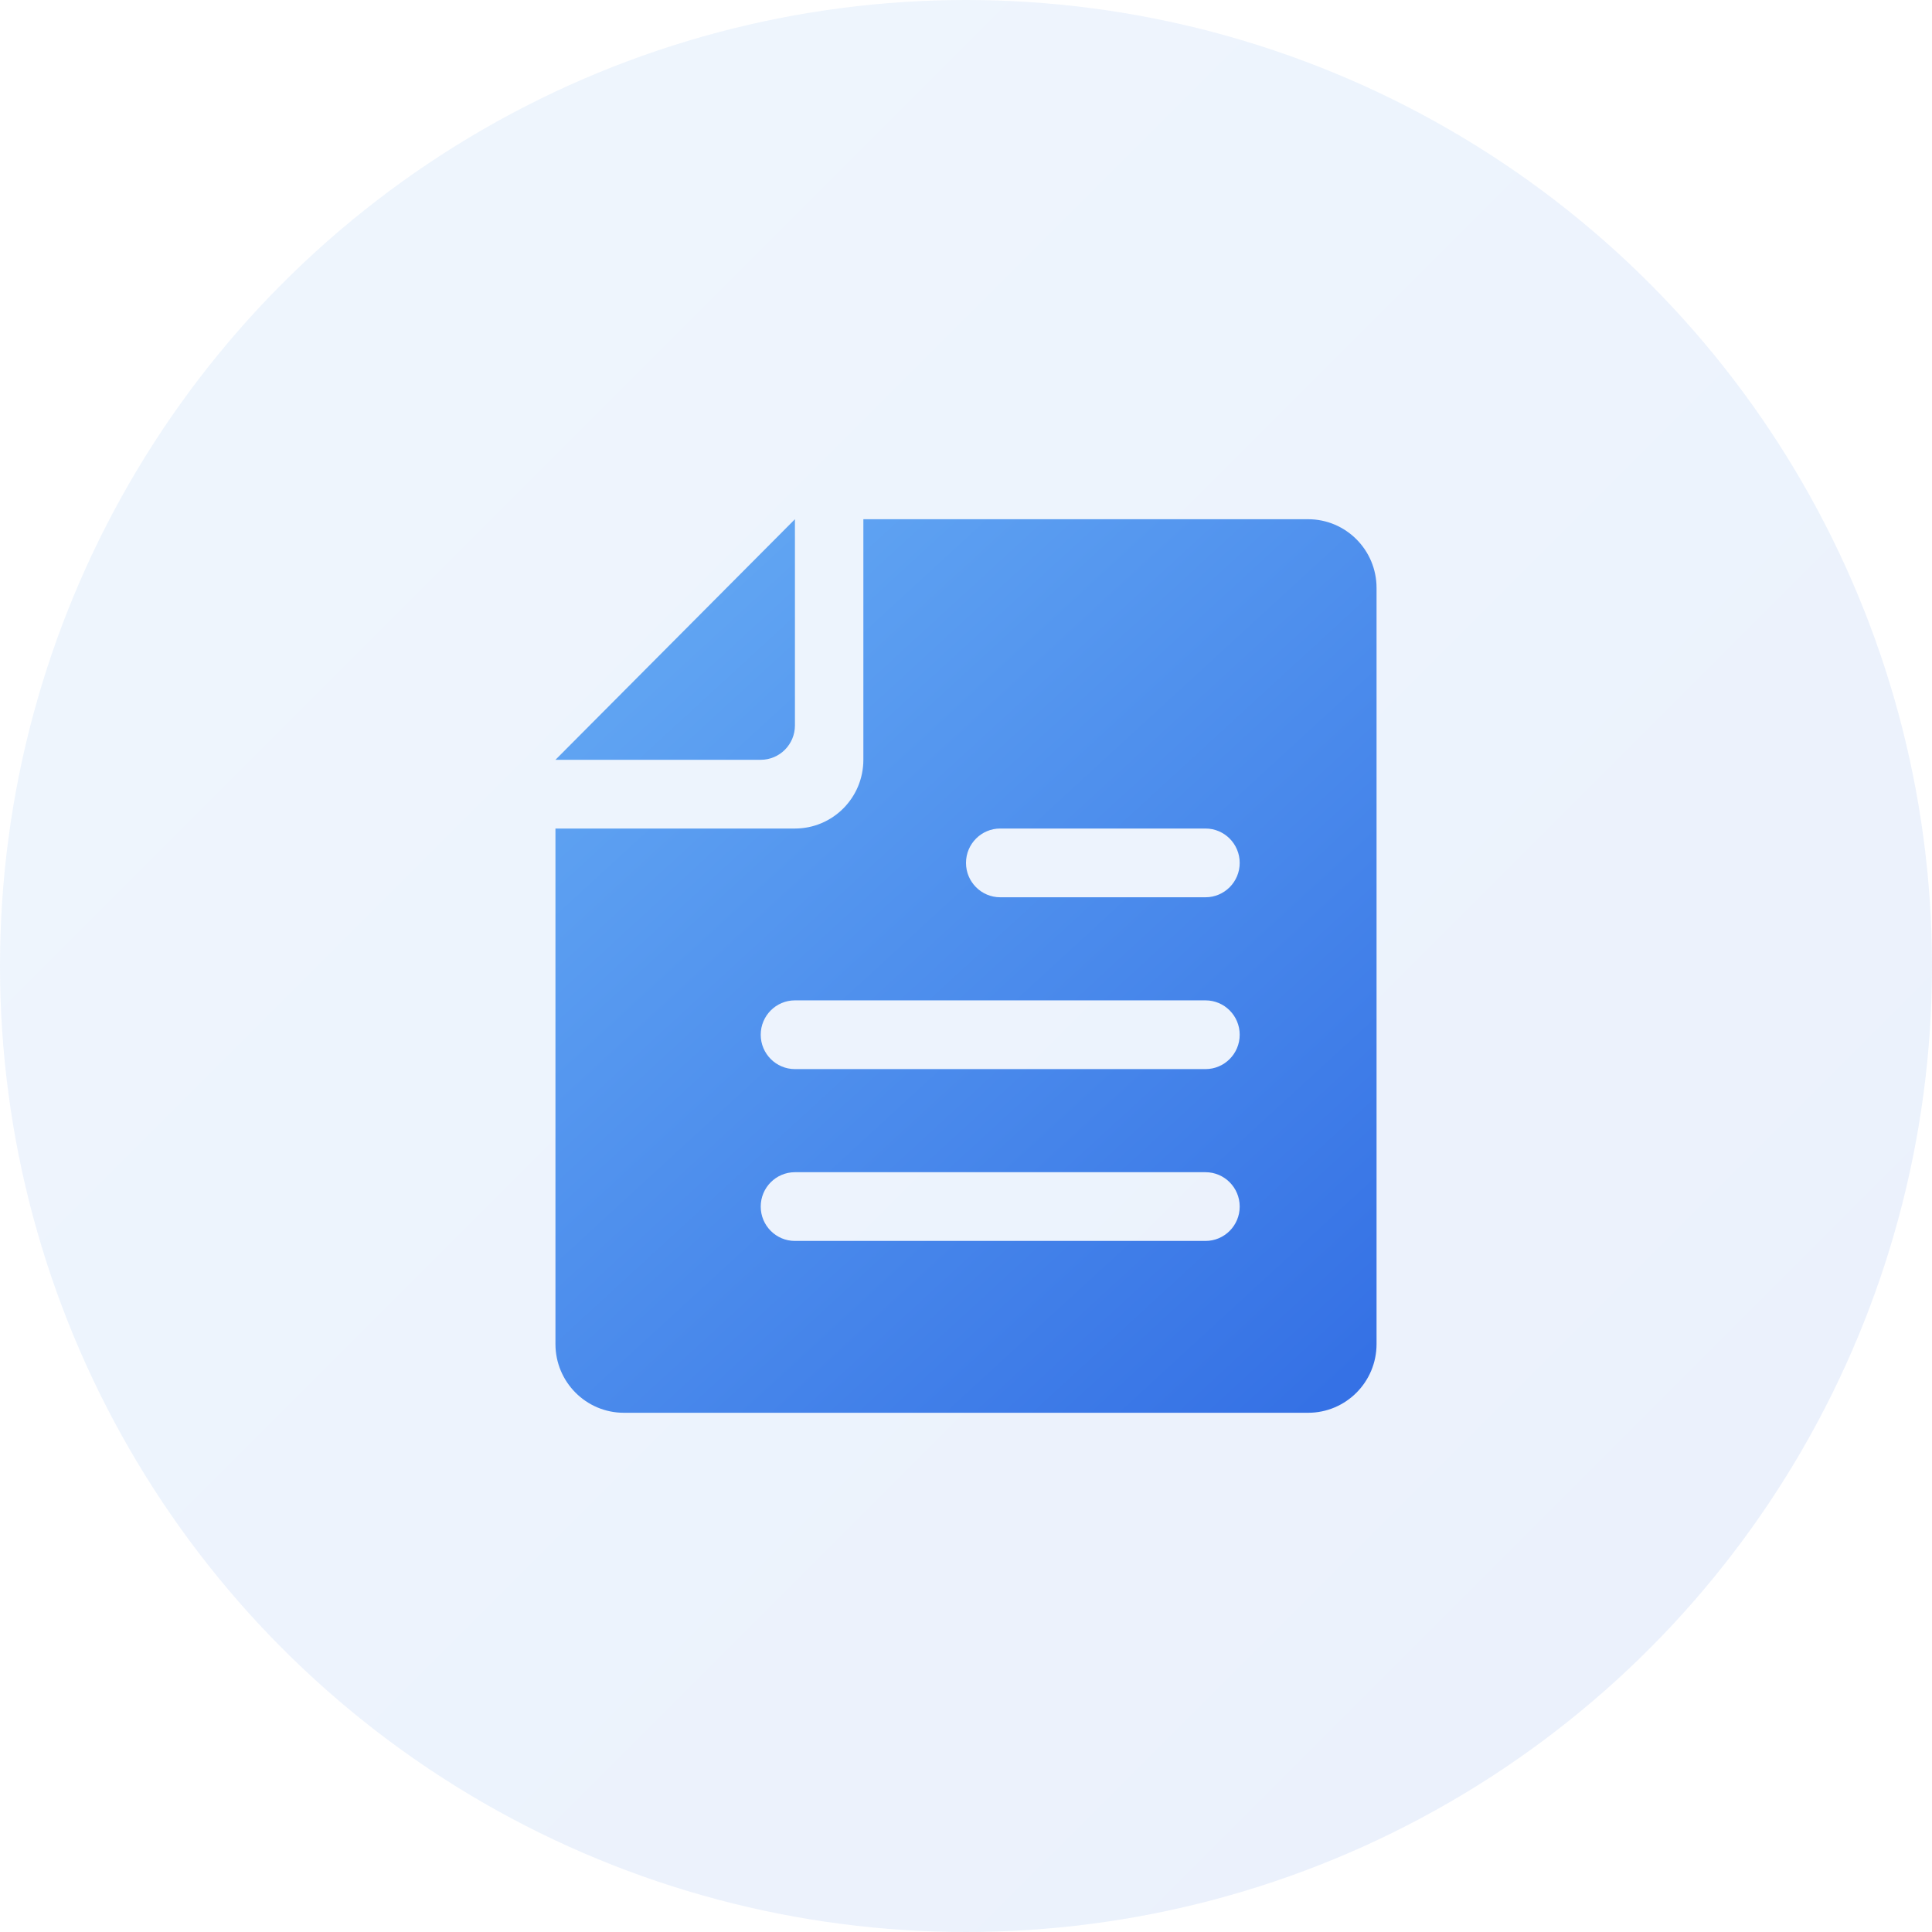 <?xml version="1.0" encoding="UTF-8"?>
<svg width="160px" height="160px" viewBox="0 0 160 160" version="1.1" xmlns="http://www.w3.org/2000/svg" xmlns:xlink="http://www.w3.org/1999/xlink">
    <title>icon-优势-服务资料提供</title>
    <defs>
        <linearGradient x1="0%" y1="0%" x2="100%" y2="100%" id="linearGradient-1">
            <stop stop-color="#65AAF4" offset="0%"></stop>
            <stop stop-color="#3571E5" offset="100%"></stop>
        </linearGradient>
        <linearGradient x1="7.779%" y1="0%" x2="92.221%" y2="100%" id="linearGradient-2">
            <stop stop-color="#65AAF4" offset="0%"></stop>
            <stop stop-color="#3571E5" offset="100%"></stop>
        </linearGradient>
    </defs>
    <g id="Page-1" stroke="none" stroke-width="1" fill="none" fill-rule="evenodd">
        <g id="售前支持页" transform="translate(-1050, -830)" fill-rule="nonzero">
            <g id="Group-5" transform="translate(0, 560)">
                <g id="Group-8备份" transform="translate(980, 200)">
                    <g id="icon-优势-服务资料提供" transform="translate(70, 70)">
                        <circle id="Oval-Copy" fill="url(#linearGradient-1)" opacity="0.1" cx="80" cy="80" r="80"></circle>
                        <g id="编组" transform="translate(46, 43)" fill="url(#linearGradient-2)">
                            <path d="M25.5,19.923 L25.5,0 L62.333,0 C65.463,0 68,2.549 68,5.692 L68,68.308 C68,71.451 65.463,74 62.333,74 L5.667,74 C2.537,74 0,71.451 0,68.308 L0,25.615 L19.833,25.615 C22.963,25.615 25.5,23.067 25.5,19.923 Z M36.833,25.615 C35.269,25.615 34,26.89 34,28.462 C34,30.033 35.269,31.308 36.833,31.308 L53.833,31.308 C55.398,31.308 56.667,30.033 56.667,28.462 C56.667,26.89 55.398,25.615 53.833,25.615 L36.833,25.615 Z M19.833,39.846 C18.269,39.846 17,41.12 17,42.692 C17,44.264 18.269,45.538 19.833,45.538 L53.833,45.538 C55.398,45.538 56.667,44.264 56.667,42.692 C56.667,41.12 55.398,39.846 53.833,39.846 L19.833,39.846 Z M19.833,54.077 C18.269,54.077 17,55.351 17,56.923 C17,58.495 18.269,59.769 19.833,59.769 L53.833,59.769 C55.398,59.769 56.667,58.495 56.667,56.923 C56.667,55.351 55.398,54.077 53.833,54.077 L19.833,54.077 Z M19.833,0 L19.833,17.077 C19.833,18.649 18.565,19.923 17,19.923 L0,19.923 L19.833,0 Z" id="形状"></path>
                        </g>
                    </g>
                </g>
            </g>
        </g>
    </g>
</svg>